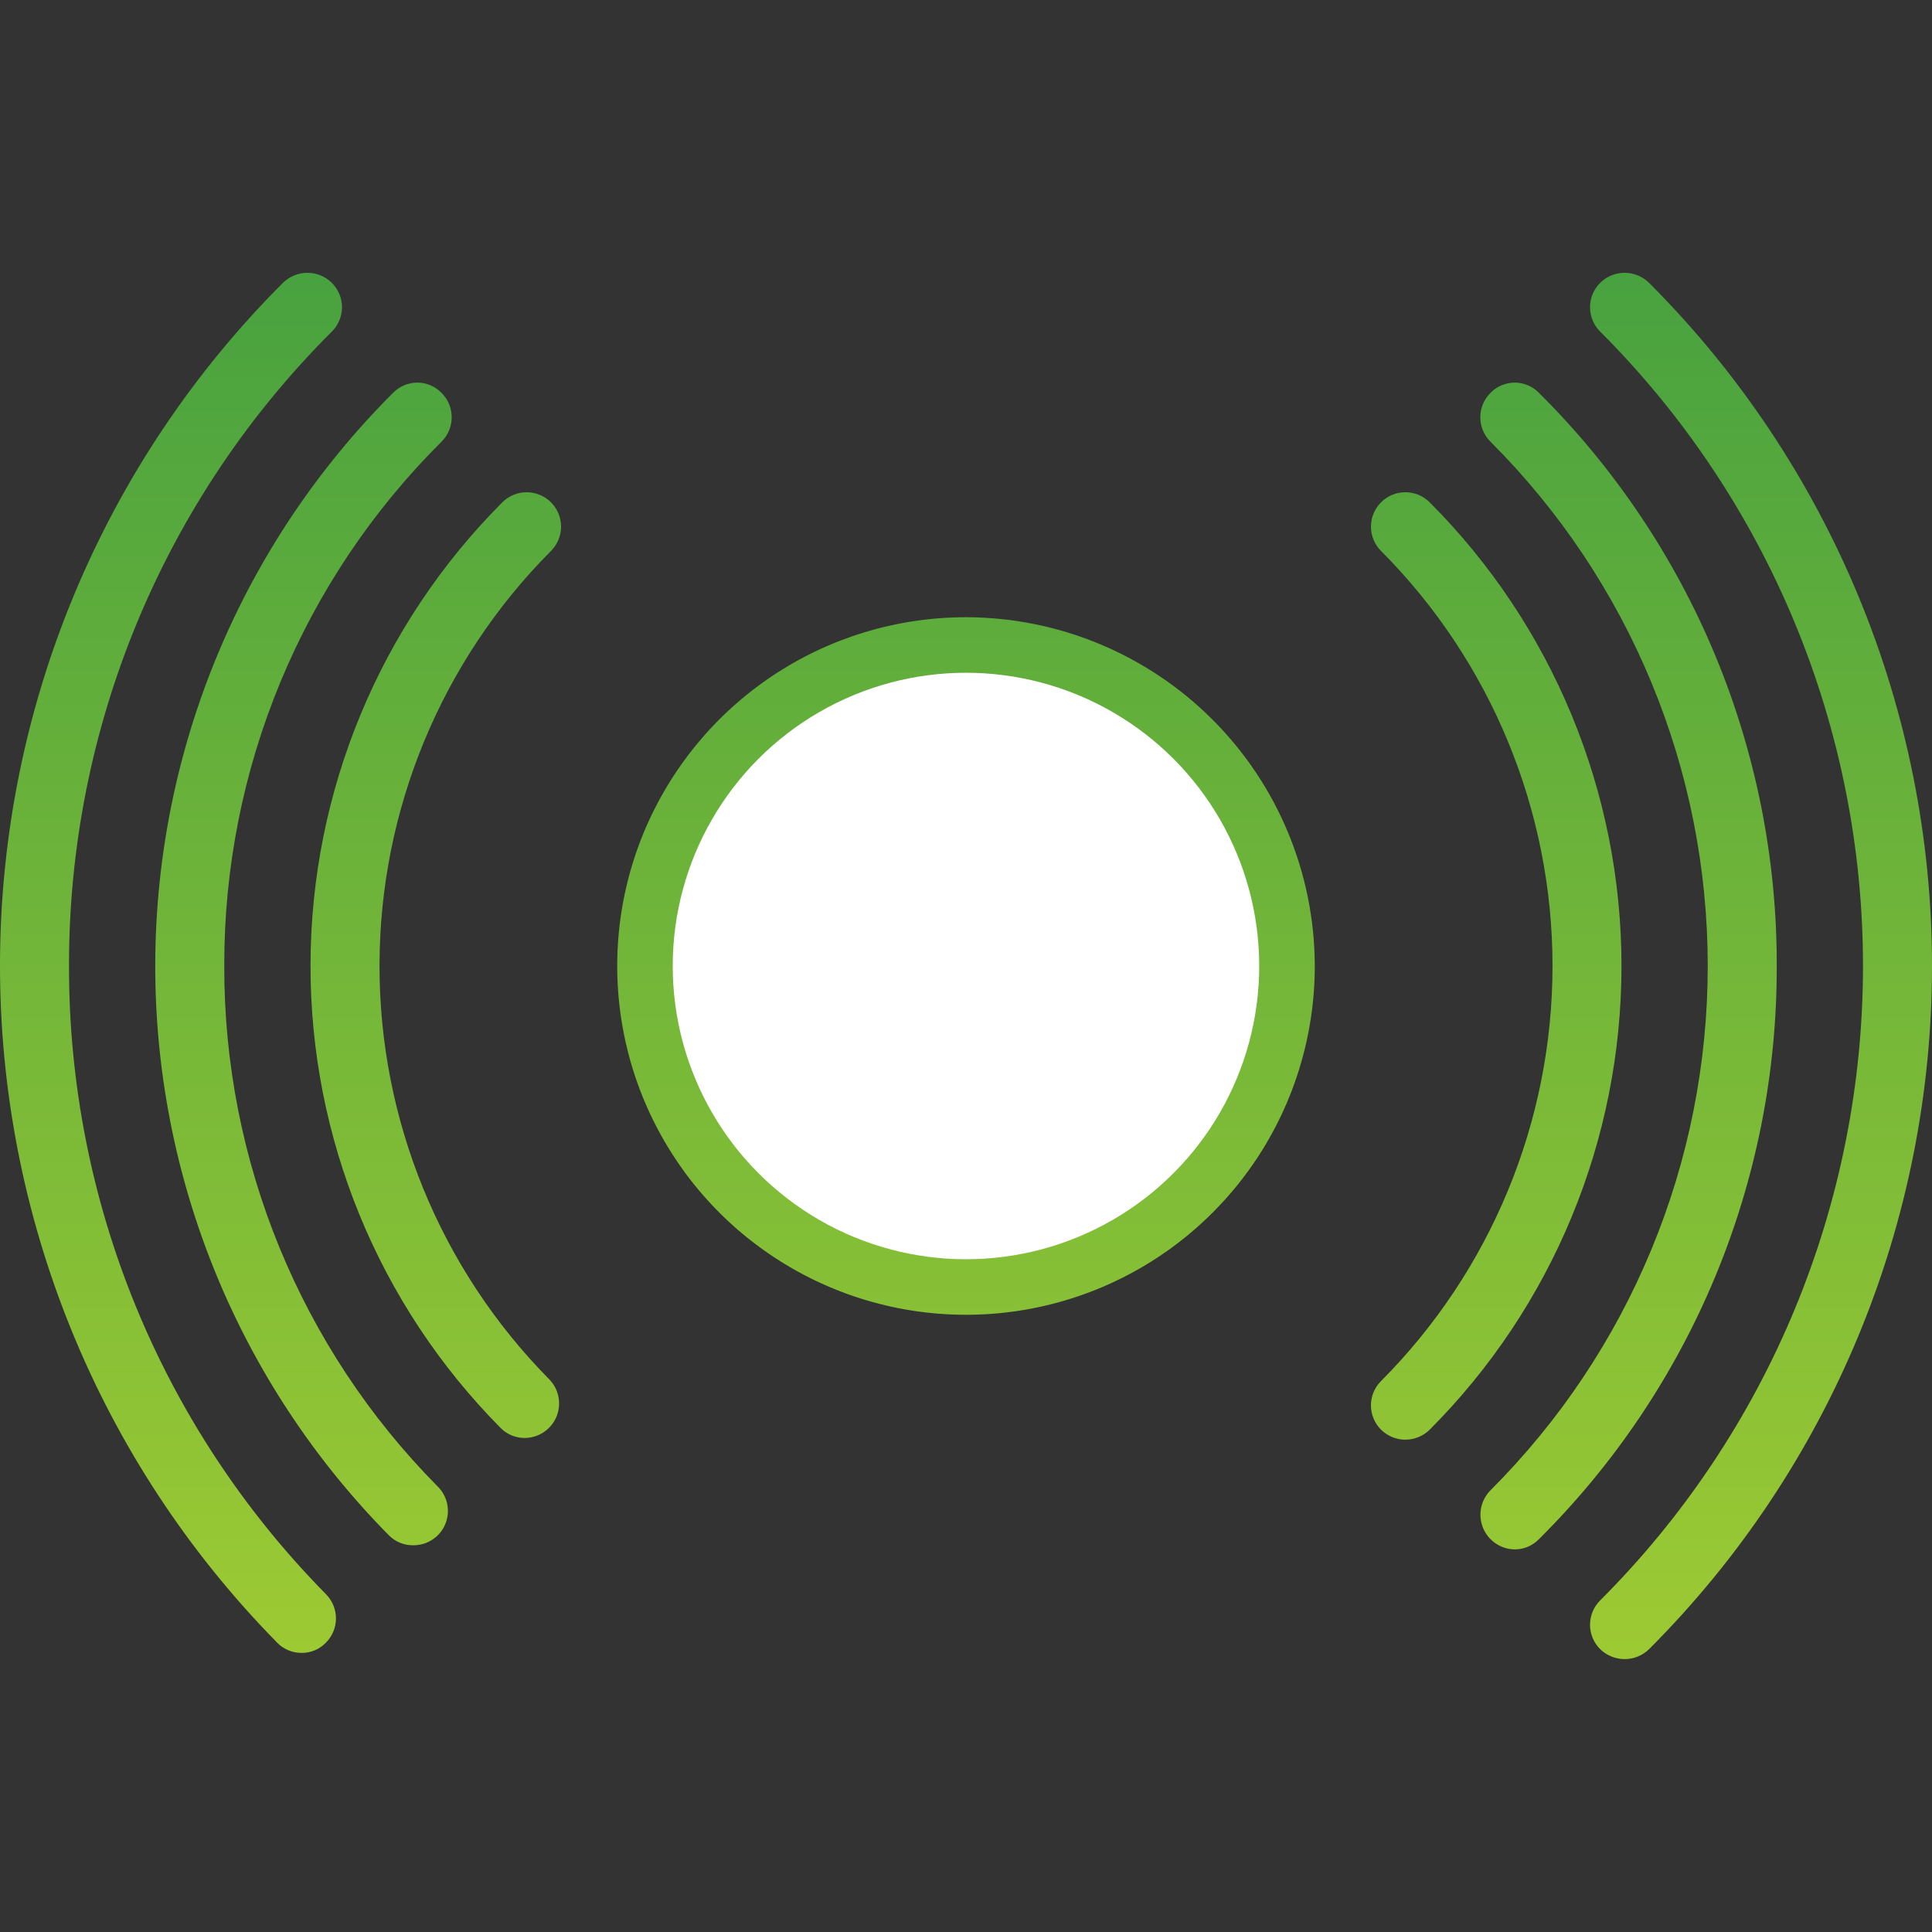 <svg width="64" height="64" viewBox="0 0 64 64" fill="none" xmlns="http://www.w3.org/2000/svg">
<rect x="0" y="0" width="64" height="64" fill="#333333" stroke="none"/>
<g clip-path="url(#clip0_1735_18671)">
<path d="M58.857 32C58.866 35.528 58.174 39.022 56.823 42.281C55.471 45.539 53.486 48.497 50.983 50.983C50.88 51.091 50.755 51.177 50.618 51.236C50.48 51.295 50.333 51.325 50.183 51.326C49.957 51.324 49.737 51.256 49.549 51.13C49.362 51.005 49.216 50.826 49.129 50.618C49.043 50.409 49.02 50.18 49.062 49.958C49.106 49.736 49.213 49.532 49.371 49.371C51.654 47.091 53.465 44.383 54.7 41.402C55.936 38.422 56.571 35.227 56.571 32C56.571 28.773 55.936 25.578 54.7 22.598C53.465 19.617 51.654 16.909 49.371 14.629C49.266 14.523 49.181 14.397 49.124 14.259C49.067 14.121 49.037 13.973 49.037 13.823C49.037 13.673 49.067 13.525 49.124 13.387C49.181 13.248 49.266 13.123 49.371 13.017C49.476 12.909 49.601 12.822 49.739 12.764C49.878 12.705 50.027 12.674 50.177 12.674C50.328 12.674 50.477 12.705 50.615 12.764C50.754 12.822 50.879 12.909 50.983 13.017C53.486 15.503 55.471 18.461 56.823 21.719C58.174 24.978 58.866 28.472 58.857 32ZM2.286 32C2.28 28.096 3.046 24.229 4.541 20.622C6.036 17.015 8.229 13.739 10.994 10.983C11.1 10.877 11.184 10.752 11.242 10.613C11.299 10.475 11.329 10.327 11.329 10.177C11.329 10.027 11.299 9.879 11.242 9.741C11.184 9.603 11.1 9.477 10.994 9.371C10.779 9.157 10.487 9.037 10.183 9.037C9.879 9.037 9.587 9.157 9.371 9.371C3.405 15.335 0.037 23.415 0 31.851C-0.036 40.288 3.262 48.396 9.177 54.411C9.282 54.521 9.408 54.607 9.548 54.666C9.687 54.725 9.837 54.755 9.989 54.754C10.137 54.756 10.285 54.728 10.423 54.671C10.56 54.614 10.685 54.529 10.789 54.423C10.895 54.318 10.98 54.193 11.039 54.055C11.097 53.917 11.128 53.769 11.129 53.62C11.13 53.47 11.101 53.321 11.045 53.183C10.988 53.044 10.905 52.918 10.8 52.811C5.333 47.266 2.273 39.788 2.286 32ZM18.252 16.64C18.146 16.534 18.02 16.45 17.882 16.393C17.744 16.335 17.595 16.306 17.446 16.306C17.296 16.306 17.148 16.335 17.01 16.393C16.871 16.45 16.746 16.534 16.64 16.64C12.583 20.704 10.299 26.209 10.286 31.952C10.273 37.694 12.533 43.209 16.572 47.291C16.676 47.401 16.802 47.487 16.942 47.546C17.081 47.605 17.232 47.635 17.383 47.634C17.608 47.633 17.827 47.566 18.014 47.441C18.2 47.316 18.346 47.139 18.433 46.932C18.519 46.725 18.543 46.496 18.5 46.276C18.458 46.055 18.352 45.852 18.194 45.691C14.582 42.035 12.561 37.099 12.572 31.96C12.582 26.82 14.624 21.893 18.252 18.251C18.357 18.146 18.442 18.02 18.499 17.882C18.556 17.744 18.586 17.595 18.586 17.446C18.586 17.296 18.556 17.148 18.499 17.009C18.442 16.871 18.357 16.746 18.252 16.64ZM32 20.446C29.715 20.446 27.481 21.123 25.581 22.393C23.681 23.663 22.2 25.467 21.325 27.578C20.451 29.69 20.222 32.013 20.668 34.254C21.114 36.495 22.214 38.554 23.83 40.17C25.446 41.786 27.505 42.886 29.746 43.332C31.987 43.778 34.31 43.549 36.422 42.675C38.533 41.8 40.337 40.319 41.607 38.419C42.877 36.519 43.554 34.285 43.554 32C43.549 28.937 42.33 26.001 40.164 23.836C37.999 21.67 35.063 20.451 32 20.446ZM54.629 9.371C54.413 9.157 54.121 9.037 53.817 9.037C53.513 9.037 53.221 9.157 53.006 9.371C52.9 9.477 52.816 9.603 52.758 9.741C52.701 9.879 52.672 10.027 52.672 10.177C52.672 10.327 52.701 10.475 52.758 10.613C52.816 10.752 52.9 10.877 53.006 10.983C55.767 13.742 57.957 17.019 59.451 20.625C60.945 24.231 61.714 28.096 61.714 32C61.714 35.904 60.945 39.769 59.451 43.375C57.957 46.981 55.767 50.258 53.006 53.017C52.9 53.123 52.816 53.248 52.758 53.387C52.701 53.525 52.672 53.673 52.672 53.823C52.672 53.972 52.701 54.121 52.758 54.259C52.816 54.397 52.9 54.523 53.006 54.629C53.222 54.841 53.514 54.96 53.817 54.96C54.121 54.96 54.412 54.841 54.629 54.629C60.629 48.627 64 40.487 64 32C64 23.513 60.629 15.373 54.629 9.371ZM47.36 16.64C47.254 16.534 47.129 16.45 46.99 16.393C46.852 16.336 46.704 16.306 46.554 16.306C46.252 16.306 45.962 16.426 45.749 16.64C45.535 16.854 45.415 17.143 45.415 17.446C45.415 17.748 45.535 18.038 45.749 18.251C49.386 21.902 51.429 26.846 51.429 32C51.429 37.154 49.386 42.097 45.749 45.749C45.643 45.854 45.559 45.98 45.501 46.118C45.444 46.256 45.414 46.405 45.414 46.554C45.414 46.704 45.444 46.852 45.501 46.99C45.559 47.129 45.643 47.254 45.749 47.36C45.963 47.572 46.253 47.691 46.554 47.691C46.856 47.691 47.146 47.572 47.36 47.36C51.429 43.284 53.714 37.76 53.714 32C53.714 26.24 51.429 20.716 47.36 16.64ZM7.429 32C7.421 28.772 8.053 25.575 9.289 22.593C10.525 19.611 12.34 16.904 14.629 14.629C14.735 14.523 14.819 14.397 14.876 14.259C14.933 14.121 14.963 13.973 14.963 13.823C14.963 13.673 14.933 13.525 14.876 13.387C14.819 13.248 14.735 13.123 14.629 13.017C14.524 12.909 14.399 12.822 14.261 12.764C14.122 12.705 13.973 12.674 13.823 12.674C13.672 12.674 13.524 12.705 13.385 12.764C13.247 12.822 13.121 12.909 13.017 13.017C8 18.027 5.169 24.819 5.143 31.909C5.117 38.999 7.899 45.811 12.88 50.857C12.986 50.965 13.112 51.05 13.251 51.107C13.391 51.164 13.541 51.192 13.691 51.189C13.917 51.19 14.139 51.125 14.327 51C14.516 50.876 14.663 50.698 14.75 50.49C14.837 50.281 14.86 50.052 14.816 49.83C14.772 49.608 14.663 49.405 14.503 49.246C9.959 44.658 7.415 38.458 7.429 32Z" fill="url(#paint0_linear_1735_18671)"/>
<circle cx="31.999" cy="32" r="9.714" fill="white"/>
</g>
<defs>
<linearGradient id="paint0_linear_1735_18671" x1="32" y1="9.037" x2="32" y2="54.96" gradientUnits="userSpaceOnUse">
<stop stop-color="#48A23F"/>
<stop offset="1" stop-color="#9DCA33"/>
</linearGradient>
<clipPath id="clip0_1735_18671">
<rect width="64" height="64" fill="white"/>
</clipPath>
</defs>
</svg>
